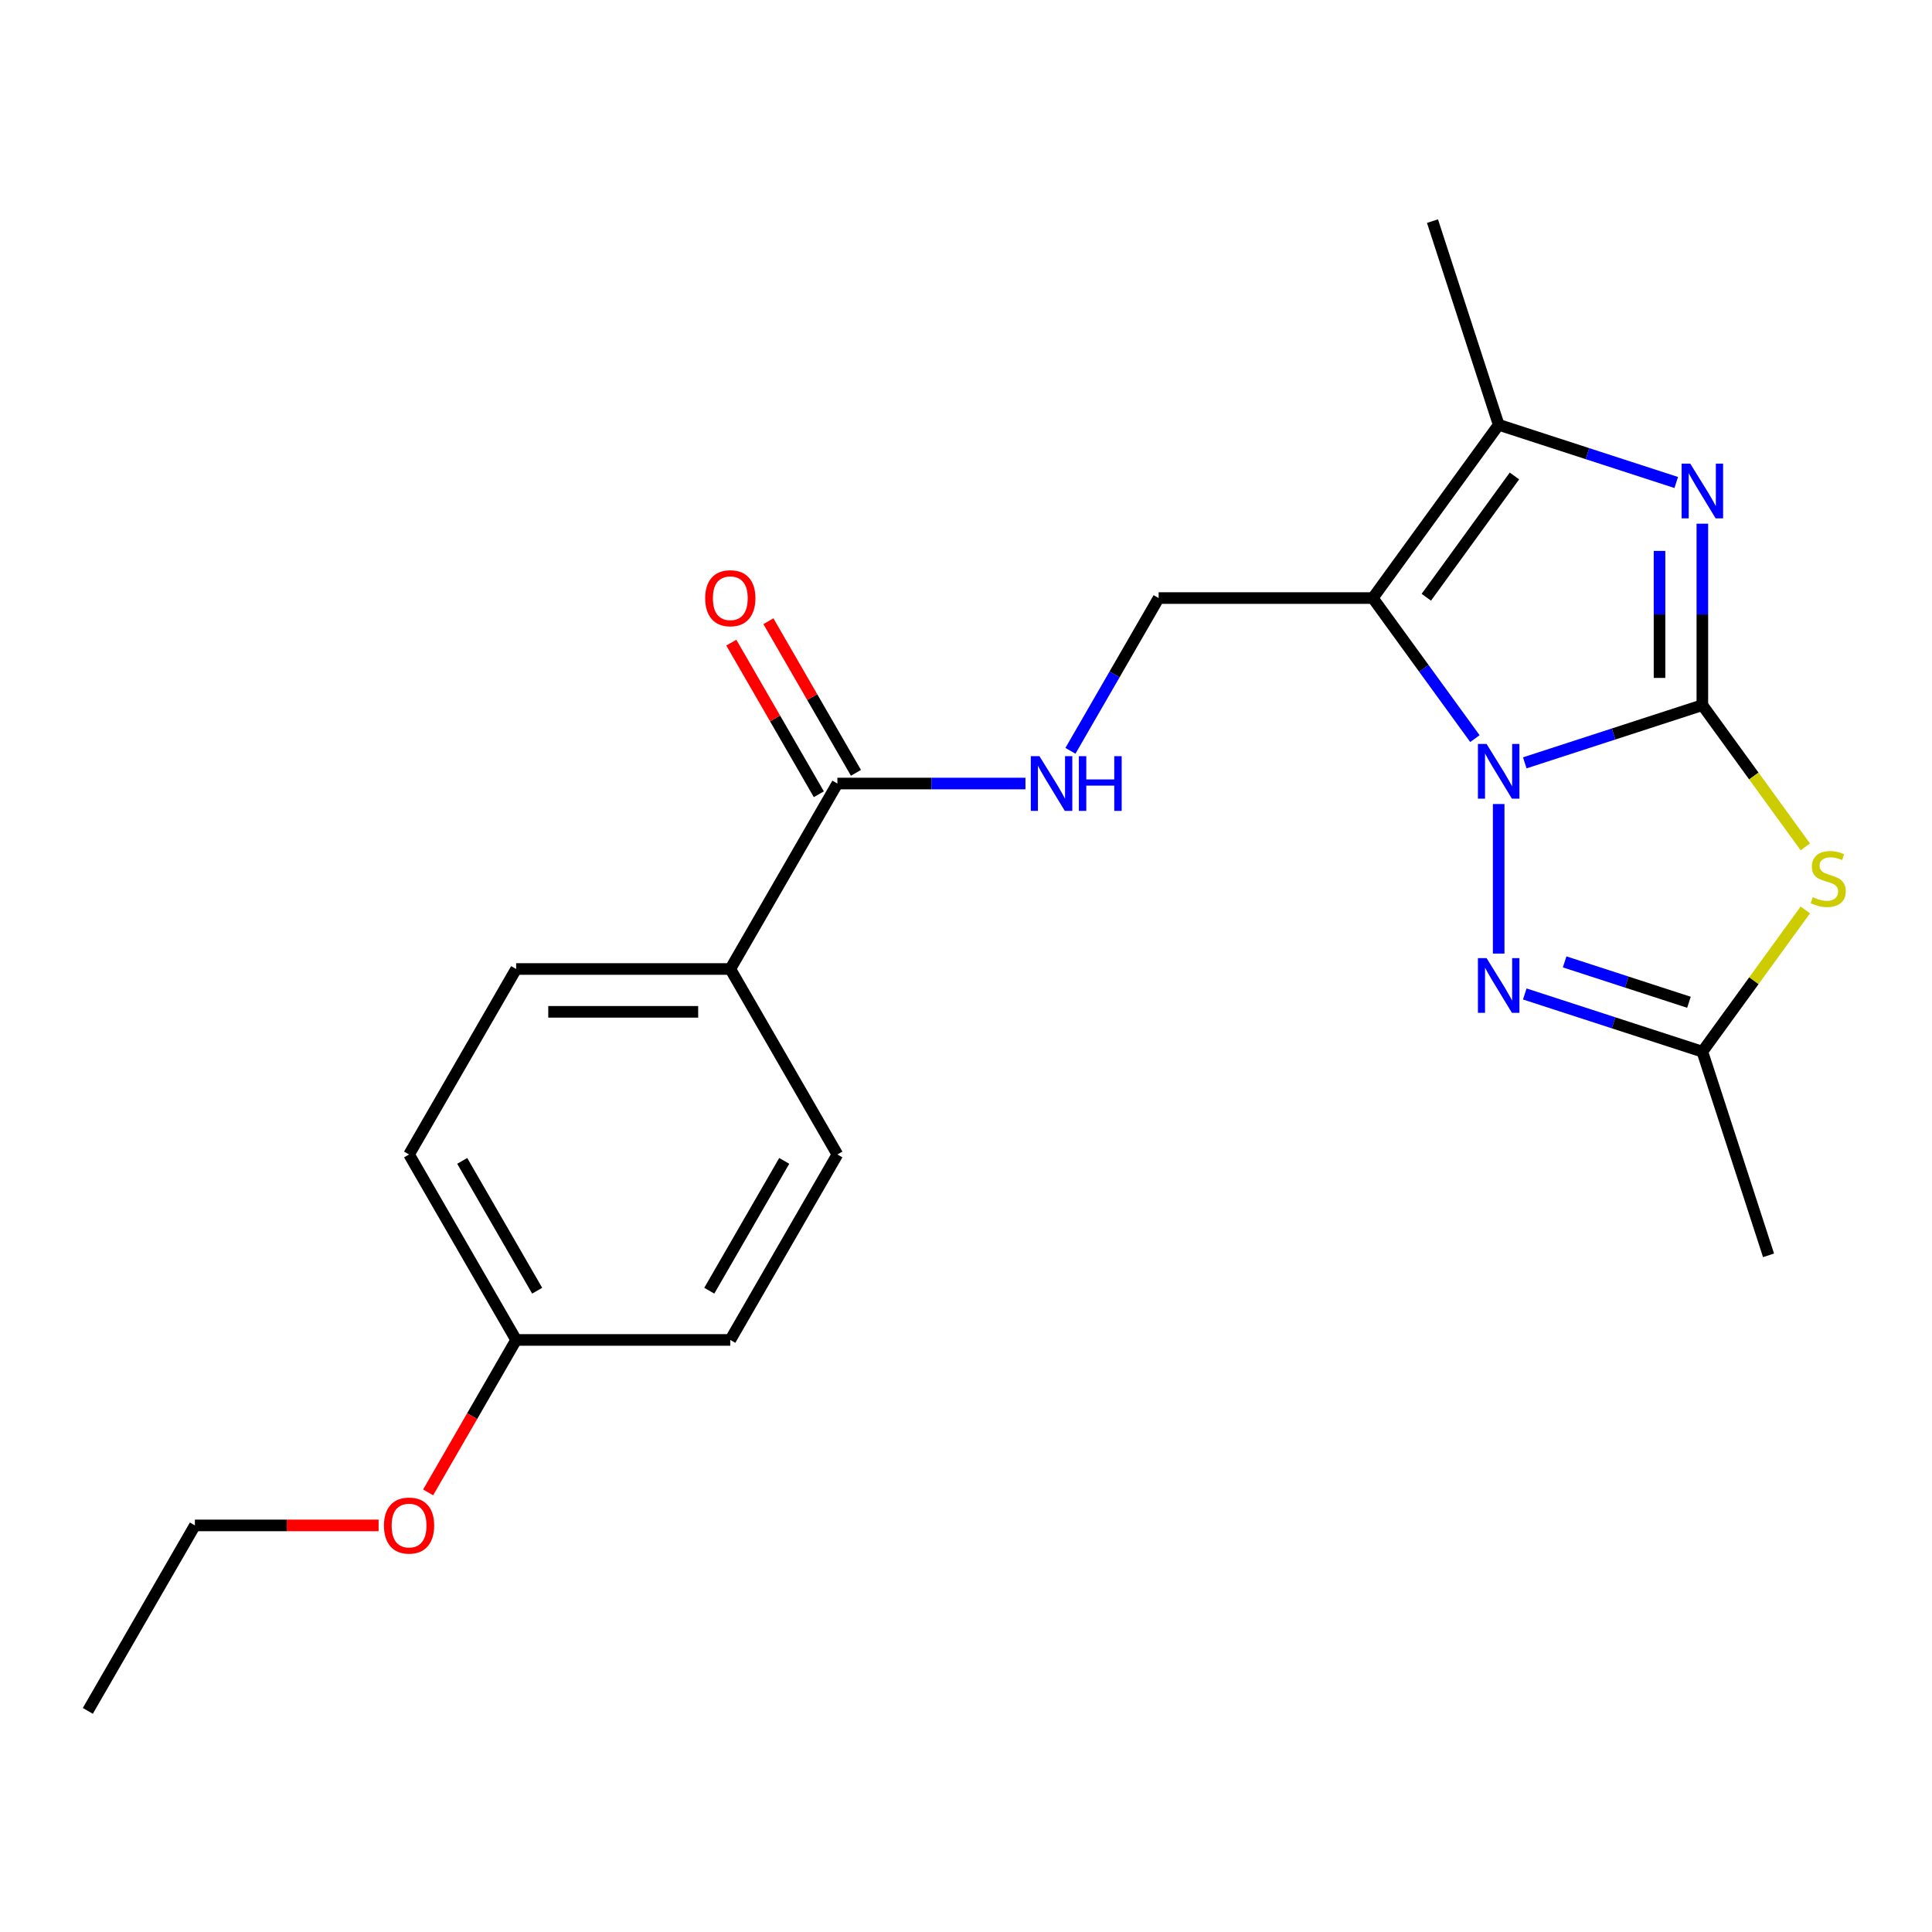<?xml version='1.0' encoding='iso-8859-1'?>
<svg version='1.1' baseProfile='full'
              xmlns='http://www.w3.org/2000/svg'
                      xmlns:rdkit='http://www.rdkit.org/xml'
                      xmlns:xlink='http://www.w3.org/1999/xlink'
                  xml:space='preserve'
width='1000px' height='1000px' viewBox='0 0 1000 1000'>
<!-- END OF HEADER -->
<rect style='opacity:1.0;fill:#FFFFFF;stroke:none' width='1000' height='1000' x='0' y='0'> </rect>
<path class='bond-0' d='M 881.136,364.98 L 835.179,379.913' style='fill:none;fill-rule:evenodd;stroke:#000000;stroke-width:6px;stroke-linecap:butt;stroke-linejoin:miter;stroke-opacity:1' />
<path class='bond-0' d='M 835.179,379.913 L 789.222,394.845' style='fill:none;fill-rule:evenodd;stroke:#0000FF;stroke-width:6px;stroke-linecap:butt;stroke-linejoin:miter;stroke-opacity:1' />
<path class='bond-2' d='M 881.136,364.98 L 881.136,318.021' style='fill:none;fill-rule:evenodd;stroke:#000000;stroke-width:6px;stroke-linecap:butt;stroke-linejoin:miter;stroke-opacity:1' />
<path class='bond-2' d='M 881.136,318.021 L 881.136,271.061' style='fill:none;fill-rule:evenodd;stroke:#0000FF;stroke-width:6px;stroke-linecap:butt;stroke-linejoin:miter;stroke-opacity:1' />
<path class='bond-2' d='M 858.966,350.892 L 858.966,318.021' style='fill:none;fill-rule:evenodd;stroke:#000000;stroke-width:6px;stroke-linecap:butt;stroke-linejoin:miter;stroke-opacity:1' />
<path class='bond-2' d='M 858.966,318.021 L 858.966,285.149' style='fill:none;fill-rule:evenodd;stroke:#0000FF;stroke-width:6px;stroke-linecap:butt;stroke-linejoin:miter;stroke-opacity:1' />
<path class='bond-3' d='M 881.136,364.98 L 907.788,401.664' style='fill:none;fill-rule:evenodd;stroke:#000000;stroke-width:6px;stroke-linecap:butt;stroke-linejoin:miter;stroke-opacity:1' />
<path class='bond-3' d='M 907.788,401.664 L 934.44,438.348' style='fill:none;fill-rule:evenodd;stroke:#CCCC00;stroke-width:6px;stroke-linecap:butt;stroke-linejoin:miter;stroke-opacity:1' />
<path class='bond-1' d='M 763.41,382.304 L 736.982,345.929' style='fill:none;fill-rule:evenodd;stroke:#0000FF;stroke-width:6px;stroke-linecap:butt;stroke-linejoin:miter;stroke-opacity:1' />
<path class='bond-1' d='M 736.982,345.929 L 710.555,309.555' style='fill:none;fill-rule:evenodd;stroke:#000000;stroke-width:6px;stroke-linecap:butt;stroke-linejoin:miter;stroke-opacity:1' />
<path class='bond-4' d='M 775.711,416.166 L 775.711,493.577' style='fill:none;fill-rule:evenodd;stroke:#0000FF;stroke-width:6px;stroke-linecap:butt;stroke-linejoin:miter;stroke-opacity:1' />
<path class='bond-7' d='M 710.555,309.555 L 599.705,309.555' style='fill:none;fill-rule:evenodd;stroke:#000000;stroke-width:6px;stroke-linecap:butt;stroke-linejoin:miter;stroke-opacity:1' />
<path class='bond-23' d='M 710.555,309.555 L 775.711,219.876' style='fill:none;fill-rule:evenodd;stroke:#000000;stroke-width:6px;stroke-linecap:butt;stroke-linejoin:miter;stroke-opacity:1' />
<path class='bond-23' d='M 738.264,309.135 L 783.873,246.359' style='fill:none;fill-rule:evenodd;stroke:#000000;stroke-width:6px;stroke-linecap:butt;stroke-linejoin:miter;stroke-opacity:1' />
<path class='bond-5' d='M 867.624,249.74 L 821.668,234.808' style='fill:none;fill-rule:evenodd;stroke:#0000FF;stroke-width:6px;stroke-linecap:butt;stroke-linejoin:miter;stroke-opacity:1' />
<path class='bond-5' d='M 821.668,234.808 L 775.711,219.876' style='fill:none;fill-rule:evenodd;stroke:#000000;stroke-width:6px;stroke-linecap:butt;stroke-linejoin:miter;stroke-opacity:1' />
<path class='bond-6' d='M 934.44,470.972 L 907.788,507.656' style='fill:none;fill-rule:evenodd;stroke:#CCCC00;stroke-width:6px;stroke-linecap:butt;stroke-linejoin:miter;stroke-opacity:1' />
<path class='bond-6' d='M 907.788,507.656 L 881.136,544.339' style='fill:none;fill-rule:evenodd;stroke:#000000;stroke-width:6px;stroke-linecap:butt;stroke-linejoin:miter;stroke-opacity:1' />
<path class='bond-22' d='M 789.222,514.475 L 835.179,529.407' style='fill:none;fill-rule:evenodd;stroke:#0000FF;stroke-width:6px;stroke-linecap:butt;stroke-linejoin:miter;stroke-opacity:1' />
<path class='bond-22' d='M 835.179,529.407 L 881.136,544.339' style='fill:none;fill-rule:evenodd;stroke:#000000;stroke-width:6px;stroke-linecap:butt;stroke-linejoin:miter;stroke-opacity:1' />
<path class='bond-22' d='M 809.86,497.87 L 842.03,508.322' style='fill:none;fill-rule:evenodd;stroke:#0000FF;stroke-width:6px;stroke-linecap:butt;stroke-linejoin:miter;stroke-opacity:1' />
<path class='bond-22' d='M 842.03,508.322 L 874.199,518.775' style='fill:none;fill-rule:evenodd;stroke:#000000;stroke-width:6px;stroke-linecap:butt;stroke-linejoin:miter;stroke-opacity:1' />
<path class='bond-17' d='M 775.711,219.876 L 741.456,114.451' style='fill:none;fill-rule:evenodd;stroke:#000000;stroke-width:6px;stroke-linecap:butt;stroke-linejoin:miter;stroke-opacity:1' />
<path class='bond-18' d='M 881.136,544.339 L 915.39,649.764' style='fill:none;fill-rule:evenodd;stroke:#000000;stroke-width:6px;stroke-linecap:butt;stroke-linejoin:miter;stroke-opacity:1' />
<path class='bond-9' d='M 599.705,309.555 L 576.88,349.089' style='fill:none;fill-rule:evenodd;stroke:#000000;stroke-width:6px;stroke-linecap:butt;stroke-linejoin:miter;stroke-opacity:1' />
<path class='bond-9' d='M 576.88,349.089 L 554.055,388.623' style='fill:none;fill-rule:evenodd;stroke:#0000FF;stroke-width:6px;stroke-linecap:butt;stroke-linejoin:miter;stroke-opacity:1' />
<path class='bond-8' d='M 433.43,405.554 L 482.099,405.554' style='fill:none;fill-rule:evenodd;stroke:#000000;stroke-width:6px;stroke-linecap:butt;stroke-linejoin:miter;stroke-opacity:1' />
<path class='bond-8' d='M 482.099,405.554 L 530.769,405.554' style='fill:none;fill-rule:evenodd;stroke:#0000FF;stroke-width:6px;stroke-linecap:butt;stroke-linejoin:miter;stroke-opacity:1' />
<path class='bond-10' d='M 433.43,405.554 L 378.005,501.553' style='fill:none;fill-rule:evenodd;stroke:#000000;stroke-width:6px;stroke-linecap:butt;stroke-linejoin:miter;stroke-opacity:1' />
<path class='bond-11' d='M 443.03,400.012 L 420.378,360.778' style='fill:none;fill-rule:evenodd;stroke:#000000;stroke-width:6px;stroke-linecap:butt;stroke-linejoin:miter;stroke-opacity:1' />
<path class='bond-11' d='M 420.378,360.778 L 397.726,321.544' style='fill:none;fill-rule:evenodd;stroke:#FF0000;stroke-width:6px;stroke-linecap:butt;stroke-linejoin:miter;stroke-opacity:1' />
<path class='bond-11' d='M 423.83,411.097 L 401.178,371.863' style='fill:none;fill-rule:evenodd;stroke:#000000;stroke-width:6px;stroke-linecap:butt;stroke-linejoin:miter;stroke-opacity:1' />
<path class='bond-11' d='M 401.178,371.863 L 378.526,332.629' style='fill:none;fill-rule:evenodd;stroke:#FF0000;stroke-width:6px;stroke-linecap:butt;stroke-linejoin:miter;stroke-opacity:1' />
<path class='bond-12' d='M 378.005,501.553 L 267.155,501.553' style='fill:none;fill-rule:evenodd;stroke:#000000;stroke-width:6px;stroke-linecap:butt;stroke-linejoin:miter;stroke-opacity:1' />
<path class='bond-12' d='M 361.377,523.723 L 283.782,523.723' style='fill:none;fill-rule:evenodd;stroke:#000000;stroke-width:6px;stroke-linecap:butt;stroke-linejoin:miter;stroke-opacity:1' />
<path class='bond-13' d='M 378.005,501.553 L 433.43,597.552' style='fill:none;fill-rule:evenodd;stroke:#000000;stroke-width:6px;stroke-linecap:butt;stroke-linejoin:miter;stroke-opacity:1' />
<path class='bond-16' d='M 267.155,501.553 L 211.73,597.552' style='fill:none;fill-rule:evenodd;stroke:#000000;stroke-width:6px;stroke-linecap:butt;stroke-linejoin:miter;stroke-opacity:1' />
<path class='bond-15' d='M 433.43,597.552 L 378.005,693.551' style='fill:none;fill-rule:evenodd;stroke:#000000;stroke-width:6px;stroke-linecap:butt;stroke-linejoin:miter;stroke-opacity:1' />
<path class='bond-15' d='M 405.916,600.867 L 367.119,668.066' style='fill:none;fill-rule:evenodd;stroke:#000000;stroke-width:6px;stroke-linecap:butt;stroke-linejoin:miter;stroke-opacity:1' />
<path class='bond-14' d='M 267.155,693.551 L 378.005,693.551' style='fill:none;fill-rule:evenodd;stroke:#000000;stroke-width:6px;stroke-linecap:butt;stroke-linejoin:miter;stroke-opacity:1' />
<path class='bond-19' d='M 267.155,693.551 L 244.376,733.005' style='fill:none;fill-rule:evenodd;stroke:#000000;stroke-width:6px;stroke-linecap:butt;stroke-linejoin:miter;stroke-opacity:1' />
<path class='bond-19' d='M 244.376,733.005 L 221.597,772.459' style='fill:none;fill-rule:evenodd;stroke:#FF0000;stroke-width:6px;stroke-linecap:butt;stroke-linejoin:miter;stroke-opacity:1' />
<path class='bond-24' d='M 267.155,693.551 L 211.73,597.552' style='fill:none;fill-rule:evenodd;stroke:#000000;stroke-width:6px;stroke-linecap:butt;stroke-linejoin:miter;stroke-opacity:1' />
<path class='bond-24' d='M 278.041,668.066 L 239.243,600.867' style='fill:none;fill-rule:evenodd;stroke:#000000;stroke-width:6px;stroke-linecap:butt;stroke-linejoin:miter;stroke-opacity:1' />
<path class='bond-20' d='M 195.958,789.55 L 148.419,789.55' style='fill:none;fill-rule:evenodd;stroke:#FF0000;stroke-width:6px;stroke-linecap:butt;stroke-linejoin:miter;stroke-opacity:1' />
<path class='bond-20' d='M 148.419,789.55 L 100.88,789.55' style='fill:none;fill-rule:evenodd;stroke:#000000;stroke-width:6px;stroke-linecap:butt;stroke-linejoin:miter;stroke-opacity:1' />
<path class='bond-21' d='M 100.88,789.55 L 45.455,885.549' style='fill:none;fill-rule:evenodd;stroke:#000000;stroke-width:6px;stroke-linecap:butt;stroke-linejoin:miter;stroke-opacity:1' />
<path  class='atom-1' d='M 769.451 385.075
L 778.731 400.075
Q 779.651 401.555, 781.131 404.235
Q 782.611 406.915, 782.691 407.075
L 782.691 385.075
L 786.451 385.075
L 786.451 413.395
L 782.571 413.395
L 772.611 396.995
Q 771.451 395.075, 770.211 392.875
Q 769.011 390.675, 768.651 389.995
L 768.651 413.395
L 764.971 413.395
L 764.971 385.075
L 769.451 385.075
' fill='#0000FF'/>
<path  class='atom-3' d='M 874.876 239.97
L 884.156 254.97
Q 885.076 256.45, 886.556 259.13
Q 888.036 261.81, 888.116 261.97
L 888.116 239.97
L 891.876 239.97
L 891.876 268.29
L 887.996 268.29
L 878.036 251.89
Q 876.876 249.97, 875.636 247.77
Q 874.436 245.57, 874.076 244.89
L 874.076 268.29
L 870.396 268.29
L 870.396 239.97
L 874.876 239.97
' fill='#0000FF'/>
<path  class='atom-4' d='M 938.292 464.38
Q 938.612 464.5, 939.932 465.06
Q 941.252 465.62, 942.692 465.98
Q 944.172 466.3, 945.612 466.3
Q 948.292 466.3, 949.852 465.02
Q 951.412 463.7, 951.412 461.42
Q 951.412 459.86, 950.612 458.9
Q 949.852 457.94, 948.652 457.42
Q 947.452 456.9, 945.452 456.3
Q 942.932 455.54, 941.412 454.82
Q 939.932 454.1, 938.852 452.58
Q 937.812 451.06, 937.812 448.5
Q 937.812 444.94, 940.212 442.74
Q 942.652 440.54, 947.452 440.54
Q 950.732 440.54, 954.452 442.1
L 953.532 445.18
Q 950.132 443.78, 947.572 443.78
Q 944.812 443.78, 943.292 444.94
Q 941.772 446.06, 941.812 448.02
Q 941.812 449.54, 942.572 450.46
Q 943.372 451.38, 944.492 451.9
Q 945.652 452.42, 947.572 453.02
Q 950.132 453.82, 951.652 454.62
Q 953.172 455.42, 954.252 457.06
Q 955.372 458.66, 955.372 461.42
Q 955.372 465.34, 952.732 467.46
Q 950.132 469.54, 945.772 469.54
Q 943.252 469.54, 941.332 468.98
Q 939.452 468.46, 937.212 467.54
L 938.292 464.38
' fill='#CCCC00'/>
<path  class='atom-5' d='M 769.451 495.925
L 778.731 510.925
Q 779.651 512.405, 781.131 515.085
Q 782.611 517.765, 782.691 517.925
L 782.691 495.925
L 786.451 495.925
L 786.451 524.245
L 782.571 524.245
L 772.611 507.845
Q 771.451 505.925, 770.211 503.725
Q 769.011 501.525, 768.651 500.845
L 768.651 524.245
L 764.971 524.245
L 764.971 495.925
L 769.451 495.925
' fill='#0000FF'/>
<path  class='atom-10' d='M 538.02 391.394
L 547.3 406.394
Q 548.22 407.874, 549.7 410.554
Q 551.18 413.234, 551.26 413.394
L 551.26 391.394
L 555.02 391.394
L 555.02 419.714
L 551.14 419.714
L 541.18 403.314
Q 540.02 401.394, 538.78 399.194
Q 537.58 396.994, 537.22 396.314
L 537.22 419.714
L 533.54 419.714
L 533.54 391.394
L 538.02 391.394
' fill='#0000FF'/>
<path  class='atom-10' d='M 558.42 391.394
L 562.26 391.394
L 562.26 403.434
L 576.74 403.434
L 576.74 391.394
L 580.58 391.394
L 580.58 419.714
L 576.74 419.714
L 576.74 406.634
L 562.26 406.634
L 562.26 419.714
L 558.42 419.714
L 558.42 391.394
' fill='#0000FF'/>
<path  class='atom-12' d='M 365.005 309.635
Q 365.005 302.835, 368.365 299.035
Q 371.725 295.235, 378.005 295.235
Q 384.285 295.235, 387.645 299.035
Q 391.005 302.835, 391.005 309.635
Q 391.005 316.515, 387.605 320.435
Q 384.205 324.315, 378.005 324.315
Q 371.765 324.315, 368.365 320.435
Q 365.005 316.555, 365.005 309.635
M 378.005 321.115
Q 382.325 321.115, 384.645 318.235
Q 387.005 315.315, 387.005 309.635
Q 387.005 304.075, 384.645 301.275
Q 382.325 298.435, 378.005 298.435
Q 373.685 298.435, 371.325 301.235
Q 369.005 304.035, 369.005 309.635
Q 369.005 315.355, 371.325 318.235
Q 373.685 321.115, 378.005 321.115
' fill='#FF0000'/>
<path  class='atom-20' d='M 198.73 789.63
Q 198.73 782.83, 202.09 779.03
Q 205.45 775.23, 211.73 775.23
Q 218.01 775.23, 221.37 779.03
Q 224.73 782.83, 224.73 789.63
Q 224.73 796.51, 221.33 800.43
Q 217.93 804.31, 211.73 804.31
Q 205.49 804.31, 202.09 800.43
Q 198.73 796.55, 198.73 789.63
M 211.73 801.11
Q 216.05 801.11, 218.37 798.23
Q 220.73 795.31, 220.73 789.63
Q 220.73 784.07, 218.37 781.27
Q 216.05 778.43, 211.73 778.43
Q 207.41 778.43, 205.05 781.23
Q 202.73 784.03, 202.73 789.63
Q 202.73 795.35, 205.05 798.23
Q 207.41 801.11, 211.73 801.11
' fill='#FF0000'/>
</svg>
